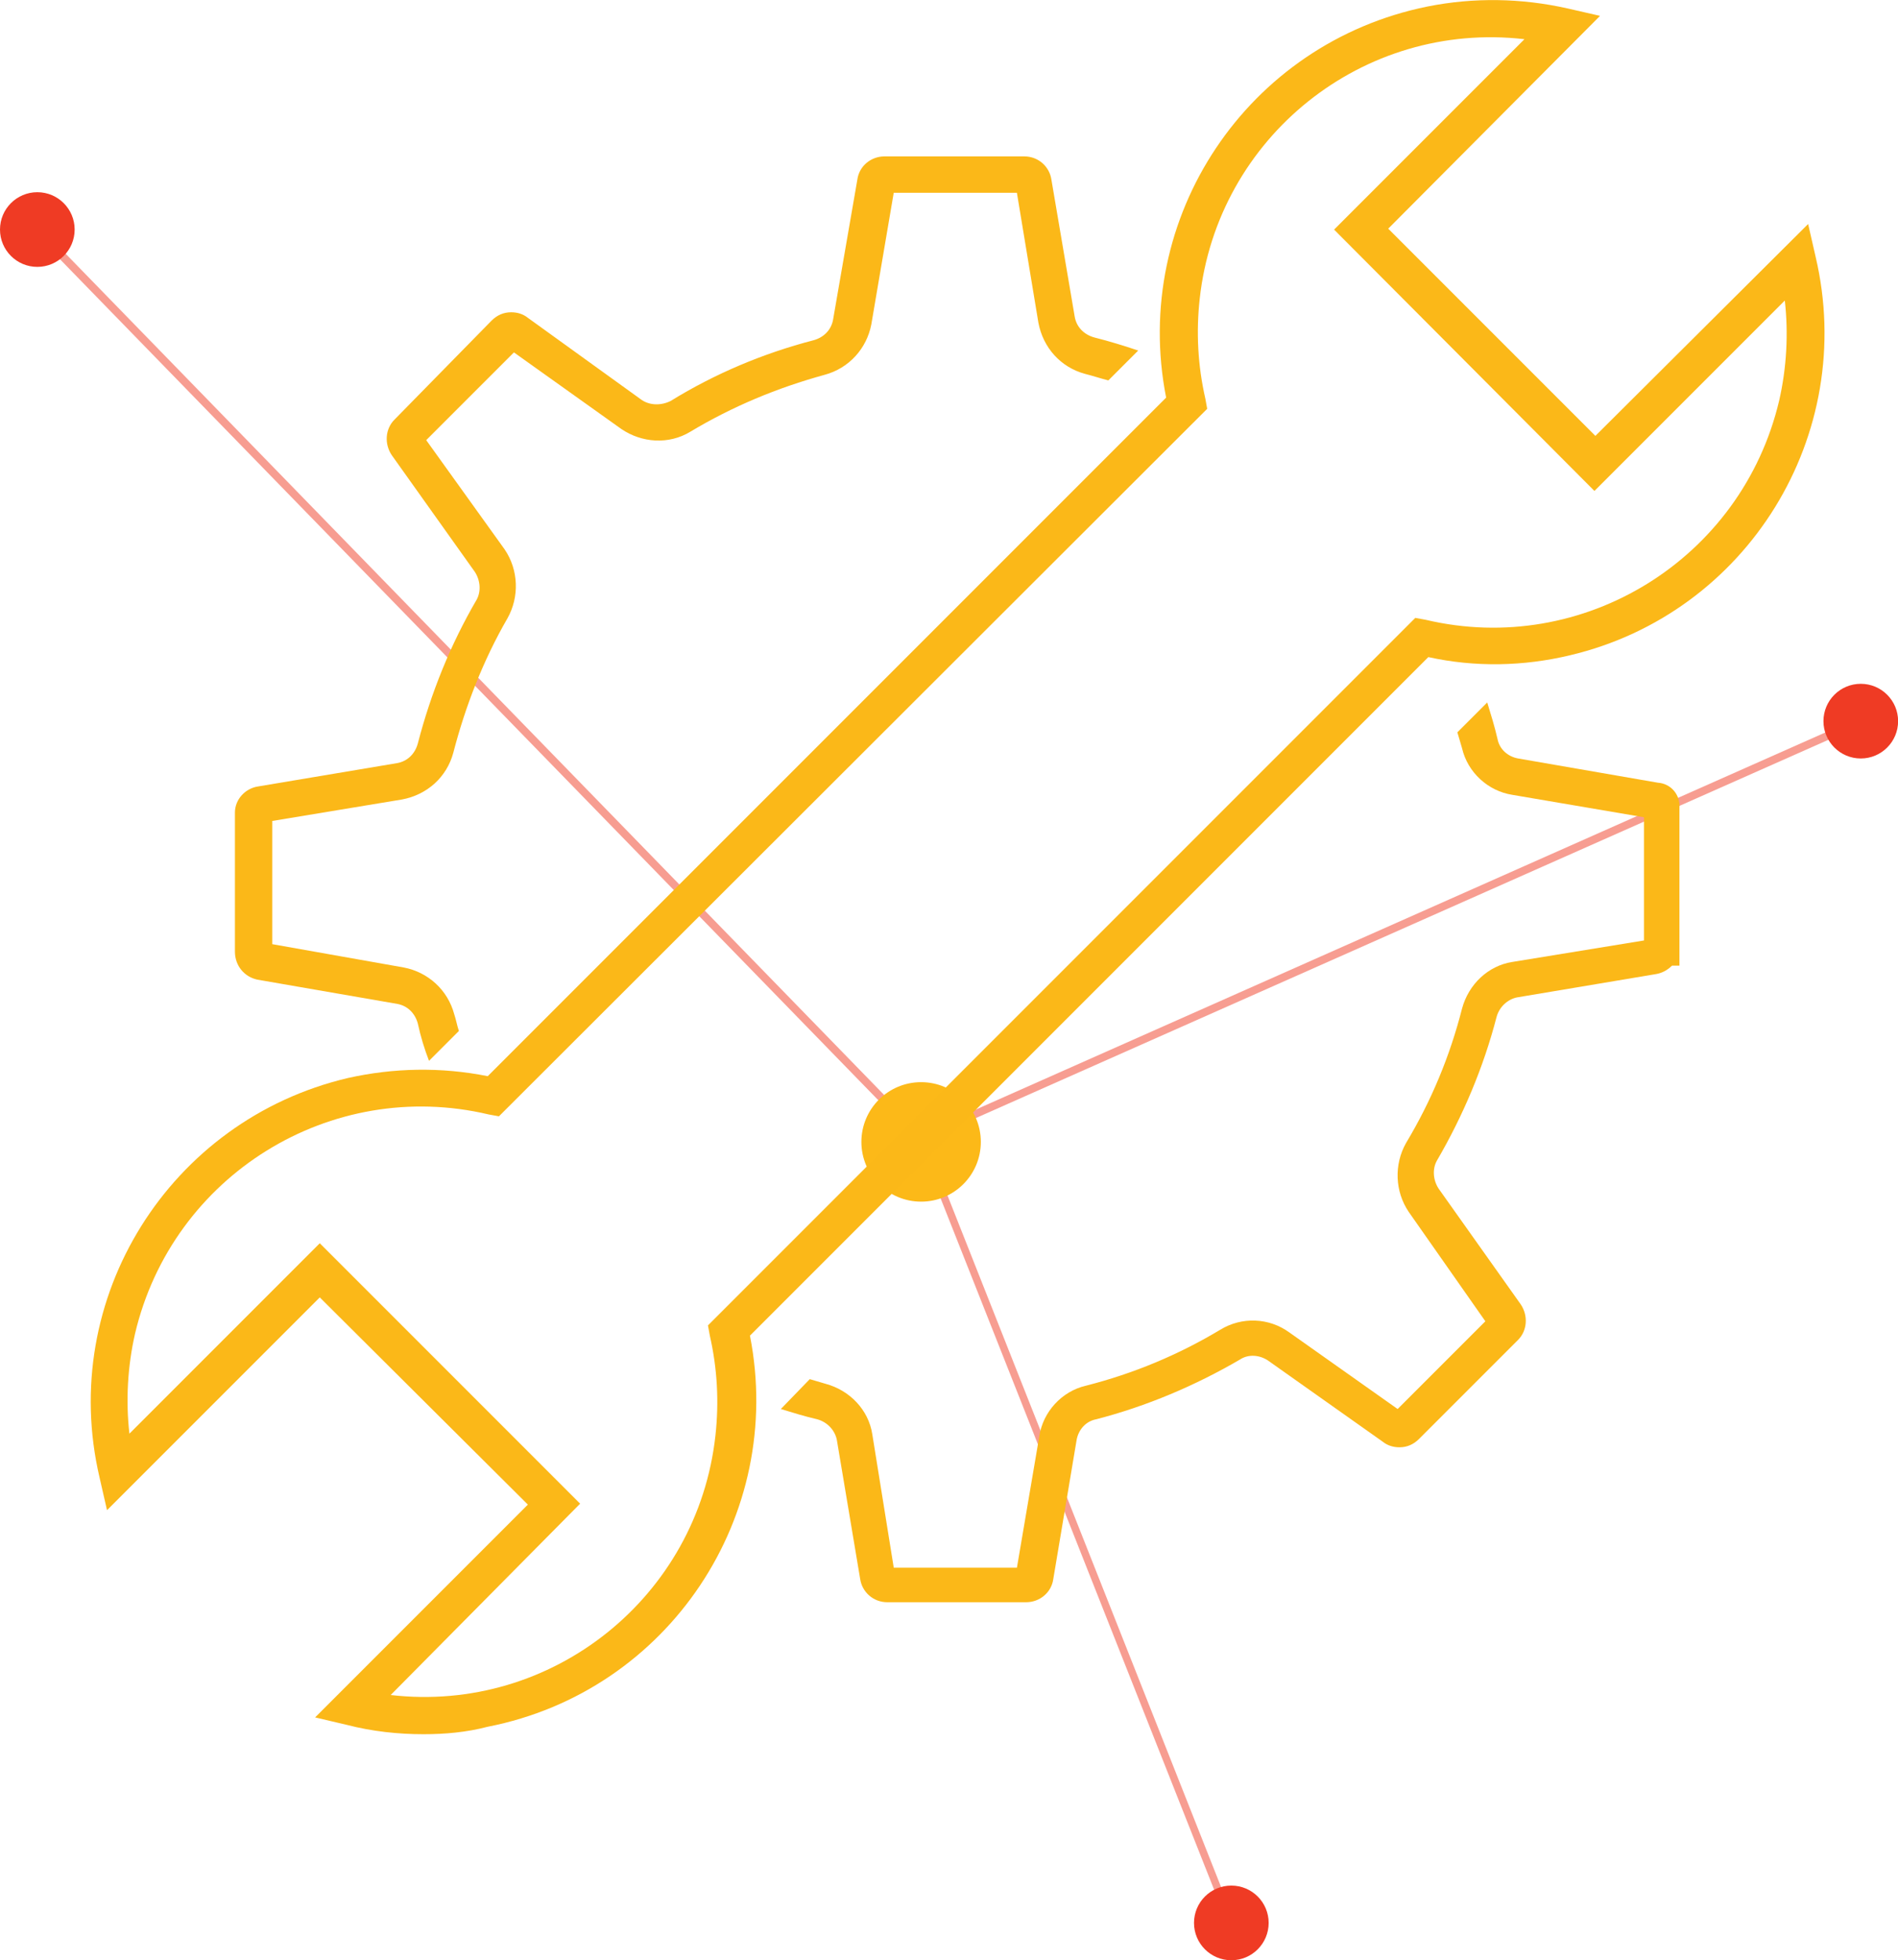 <?xml version="1.0" encoding="utf-8"?>
<!-- Generator: Adobe Illustrator 22.0.1, SVG Export Plug-In . SVG Version: 6.00 Build 0)  -->
<svg version="1.1" id="Layer_1" xmlns="http://www.w3.org/2000/svg" xmlns:xlink="http://www.w3.org/1999/xlink" x="0px" y="0px"
	 width="203.4px" height="210px" viewBox="0 0 203.4 210" style="enable-background:new 0 0 203.4 210;" xml:space="preserve">
<style type="text/css">
	.st0{opacity:0.5;}
	.st1{fill:#EF3B24;}
	.st2{fill:#FCB918;}
	.st3{fill:#FBB818;}
</style>
<g transform="translate(0 0.066)">
	<g transform="translate(3.676 24.283)" class="st0">
		<path class="st1" d="M94.9,98.1L0,0.6L0.6,0l94.5,97.1l100.5-44.6l0.3,0.8L94.9,98.1z"/>
	</g>
	<g transform="translate(98.299 121.701)" class="st0">
		<rect x="16.6" y="-3" transform="matrix(0.93 -0.368 0.368 0.93 -14.327 9.215)" class="st1" width="0.8" height="90.4"/>
	</g>
	<g transform="translate(0 20.527)">
		<circle class="st1" cx="4" cy="4" r="4"/>
	</g>
	<g transform="translate(127.956 201.951)">
		<circle class="st1" cx="4" cy="4" r="4"/>
	</g>
	<g transform="translate(195.411 73.196)">
		<circle class="st1" cx="4" cy="4" r="4"/>
	</g>
	<g transform="translate(92.311 115.875)">
		<circle class="st2" cx="6.4" cy="6.4" r="6.4"/>
	</g>
	<g transform="translate(9.769 -0.066)">
		<g transform="translate(15.407 16.756)">
			<path class="st3" d="M2.4,88.2l15,2.6c1.1,0.2,1.9,1,2.2,2.1c0.3,1.4,0.7,2.7,1.2,4l3.2-3.2c-0.2-0.6-0.3-1.2-0.5-1.8
				c-0.7-2.6-2.8-4.5-5.4-5L4,84.4V71.2l13.9-2.3c2.7-0.5,4.8-2.4,5.5-5c1.3-5,3.2-9.9,5.8-14.4c1.3-2.3,1.2-5.2-0.3-7.4l-8.4-11.7
				l9.4-9.4l11.5,8.2c2.2,1.5,5.1,1.7,7.4,0.3c4.5-2.7,9.3-4.7,14.4-6.1c2.6-0.7,4.5-2.8,5-5.4l2.4-14.1h13.2l2.3,13.9
				c0.5,2.7,2.4,4.8,5,5.5c0.8,0.2,1.7,0.5,2.5,0.7l3.2-3.2c-1.5-0.5-3.1-1-4.7-1.4c-1.1-0.3-1.9-1.1-2.1-2.2L87.5,2.5
				C87.3,1.1,86.1,0,84.6,0h-15c-1.4,0-2.7,1-2.9,2.5l-2.6,15c-0.2,1.1-1,1.9-2.1,2.2c-5.4,1.4-10.6,3.6-15.3,6.5
				c-1,0.5-2.2,0.5-3.1-0.1l-12.2-8.8c-0.5-0.4-1.1-0.6-1.8-0.6c-0.8,0-1.5,0.3-2.1,0.9L17.1,28.2c-1,1-1.1,2.6-0.3,3.8l8.9,12.5
				c0.6,0.9,0.7,2.1,0.2,3c-2.8,4.8-4.9,10-6.3,15.4c-0.3,1.1-1.1,1.9-2.2,2.1L2.5,67.5C1.1,67.7,0,68.9,0,70.3v14.9
				C0,86.7,1,87.9,2.4,88.2z"/>
			<g transform="translate(58.503 58.503)">
				<path class="st3" d="M94,8.6L79,6c-1.1-0.2-2-1-2.2-2.1c-0.3-1.3-0.7-2.6-1.1-3.9l-3.2,3.2L73,4.9c0.6,2.6,2.8,4.6,5.4,5
					l14.1,2.4v13.2l-14.1,2.3c-2.6,0.4-4.7,2.4-5.4,5c-1.3,5.1-3.3,9.9-6,14.4c-1.3,2.3-1.2,5.2,0.3,7.4l8.2,11.7l-9.4,9.4
					l-11.6-8.2c-2.2-1.6-5.1-1.7-7.4-0.3c-4.5,2.7-9.3,4.7-14.4,6c-2.6,0.6-4.6,2.8-5,5.4l-2.4,14.1H12.1L9.8,78.4
					c-0.4-2.6-2.4-4.7-5-5.4l-1.7-0.5L0,75.7c1.3,0.4,2.6,0.8,3.9,1.1C5,77.1,5.8,78,6,79l2.5,14.9c0.2,1.4,1.4,2.5,2.9,2.5h14.9
					c1.4,0,2.7-1,2.9-2.5L31.7,79c0.2-1.1,1-2,2.1-2.2c5.4-1.4,10.6-3.6,15.4-6.4c0.9-0.6,2.1-0.5,3,0.1l12.3,8.7
					c0.5,0.4,1.1,0.6,1.8,0.6c0.8,0,1.5-0.3,2.1-0.9L79,68.3c1-1,1.1-2.6,0.3-3.8l-8.8-12.4c-0.6-0.9-0.7-2.1-0.2-3
					c2.8-4.8,5-10,6.4-15.4c0.3-1.1,1.2-1.9,2.2-2.1l14.9-2.5c0.6-0.1,1.2-0.4,1.7-0.9h0.8V11.3C96.4,9.9,95.4,8.7,94,8.6z"/>
			</g>
		</g>
		<path class="st3" d="M35.6,185.8c-2.7,0-5.5-0.3-8.2-1L24,184l22.8-22.8L24.5,139L1.7,161.8l-0.8-3.5
			c-4.5-19.2,7.5-38.3,26.6-42.8c4.9-1.1,10-1.2,15-0.2l72.7-72.7c-3.8-19.3,8.7-38,28-41.9c5-1,10.1-0.9,15,0.2l3.5,0.8L139,24.5
			l22.2,22.2L184,24l0.8,3.5c4.5,19.1-7.3,38.2-26.3,42.7c-5,1.2-10.2,1.3-15.2,0.2l-72.7,72.7c3.8,19.3-8.7,38.1-28.1,41.9
			C40.2,185.6,37.9,185.8,35.6,185.8L35.6,185.8z M32.1,181.6c17.3,2,32.9-10.5,34.8-27.8c0.4-3.6,0.2-7.2-0.6-10.7l-0.2-1.1
			l75.8-75.8l1.1,0.2c16.9,4,33.9-6.5,37.9-23.5c0.8-3.5,1-7.2,0.6-10.7l-20.4,20.4l-27.9-28l20.4-20.4c-17.3-2-32.9,10.5-34.8,27.8
			c-0.4,3.6-0.2,7.2,0.6,10.7l0.2,1.1l-75.9,75.8l-1.1-0.2c-16.9-4-33.9,6.5-37.9,23.5c-0.8,3.5-1,7.2-0.6,10.7l20.4-20.4l27.9,27.9
			L32.1,181.6z"/>
	</g>
</g>
</svg>
